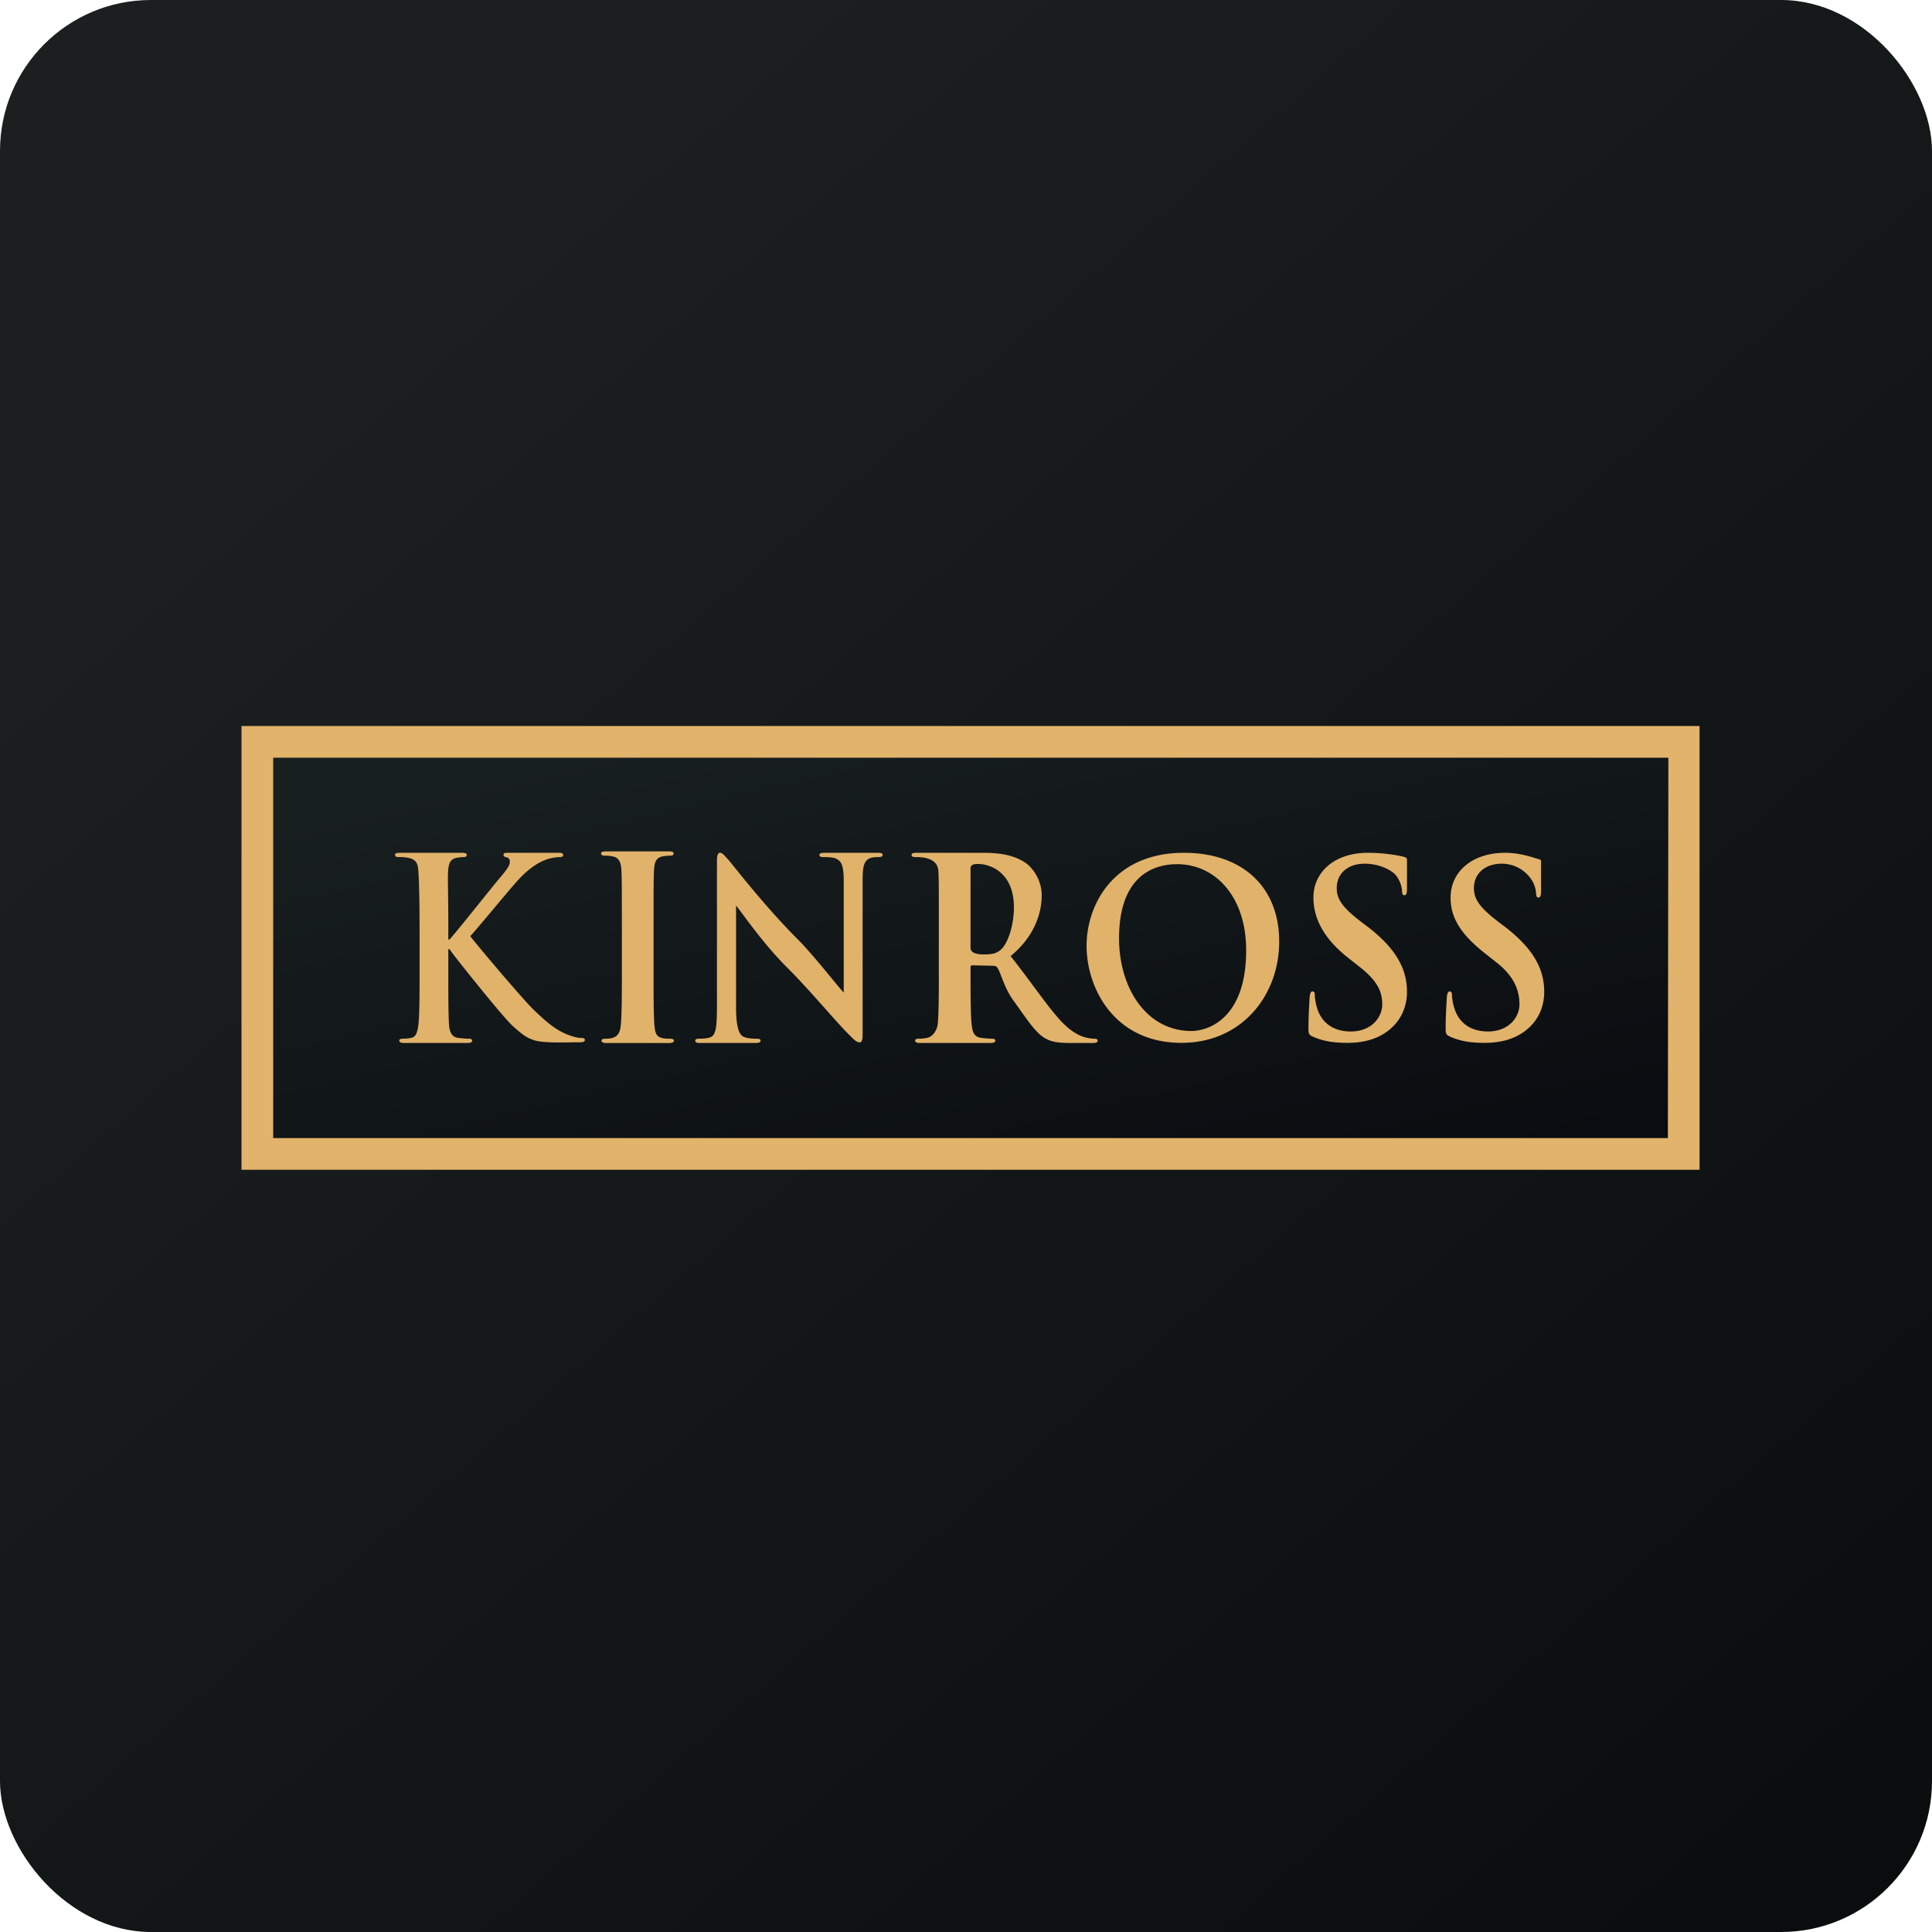 <!-- by FastBull --><svg xmlns="http://www.w3.org/2000/svg" width="64" height="64" viewBox="0 0 64 64"><rect x="0" y="0" width="64" height="64" rx="5" ry="5" fill="url(#fb100)" /><path fill="url(#fb100)" d="" /><path d="M 56.3,38.75 L 8,38.75 L 8,24.05 L 56.3,24.05 L 56.3,38.75 Z" fill="#e2b36b" /><path d="M 55.267,25.1 L 9.05,25.1 L 9.05,37.7 L 55.25,37.7 L 55.267,25.1 Z" fill="url(#fb101)" /><path d="M 14.852,31.122 L 14.891,31.122 C 15.156,30.831 16.297,29.389 16.523,29.123 C 16.741,28.863 16.89,28.69 16.89,28.556 C 16.89,28.47 16.859,28.415 16.781,28.399 C 16.711,28.383 16.679,28.368 16.679,28.32 C 16.679,28.266 16.718,28.25 16.804,28.25 L 18.522,28.25 C 18.601,28.25 18.655,28.266 18.655,28.32 C 18.655,28.376 18.616,28.392 18.538,28.392 C 18.429,28.392 18.233,28.423 18.084,28.478 C 17.843,28.572 17.601,28.713 17.265,29.044 C 17.024,29.279 15.844,30.728 15.578,31.012 C 15.859,31.38 17.366,33.153 17.671,33.443 C 18.015,33.772 18.367,34.103 18.788,34.267 C 19.023,34.362 19.178,34.385 19.273,34.385 C 19.327,34.385 19.374,34.401 19.374,34.448 C 19.374,34.503 19.335,34.527 19.187,34.527 C 18.782,34.527 18.371,34.55 17.968,34.51 C 17.546,34.472 17.334,34.299 17,34.001 C 16.656,33.694 15.141,31.788 14.976,31.561 L 14.89,31.444 L 14.851,31.444 L 14.851,32.158 C 14.851,32.88 14.851,33.615 14.875,33.954 C 14.89,34.174 14.96,34.346 15.157,34.378 C 15.265,34.394 15.437,34.409 15.539,34.409 C 15.602,34.409 15.641,34.432 15.641,34.472 C 15.641,34.527 15.578,34.55 15.492,34.55 L 13.383,34.55 C 13.281,34.55 13.227,34.526 13.227,34.471 C 13.227,34.431 13.258,34.408 13.352,34.408 C 13.47,34.408 13.563,34.394 13.633,34.377 C 13.79,34.345 13.829,34.173 13.86,33.946 C 13.899,33.615 13.899,32.88 13.899,32.157 L 13.899,30.776 C 13.899,29.582 13.875,29.114 13.859,28.863 C 13.844,28.596 13.781,28.47 13.523,28.415 A 1.61,1.61 0 0,0 13.219,28.392 C 13.132,28.392 13.086,28.376 13.086,28.32 C 13.086,28.266 13.141,28.25 13.258,28.25 L 15.296,28.25 C 15.406,28.25 15.461,28.266 15.461,28.32 C 15.461,28.376 15.414,28.392 15.351,28.392 C 15.273,28.392 15.227,28.399 15.133,28.415 C 14.923,28.455 14.86,28.588 14.844,28.863 C 14.828,29.114 14.851,29.582 14.851,30.776 L 14.851,31.122 Z M 20.6,30.752 C 20.6,29.558 20.6,29.067 20.584,28.816 C 20.57,28.549 20.491,28.415 20.319,28.375 A 1.116,1.116 0 0,0 20.037,28.345 C 19.959,28.345 19.913,28.329 19.913,28.266 C 19.913,28.218 19.975,28.203 20.1,28.203 L 22.15,28.203 C 22.252,28.203 22.315,28.218 22.315,28.266 C 22.315,28.329 22.267,28.345 22.189,28.345 C 22.111,28.345 22.048,28.353 21.954,28.368 C 21.744,28.407 21.681,28.541 21.666,28.816 C 21.65,29.067 21.65,29.558 21.65,30.752 L 21.65,32.135 C 21.65,32.897 21.65,33.657 21.681,33.993 C 21.713,34.33 21.8,34.409 22.199,34.409 C 22.284,34.409 22.324,34.434 22.324,34.472 C 22.324,34.527 22.261,34.551 22.175,34.551 L 20.085,34.551 C 19.983,34.551 19.928,34.528 19.928,34.472 C 19.928,34.434 19.959,34.409 20.054,34.409 C 20.365,34.409 20.526,34.319 20.561,33.986 C 20.6,33.657 20.6,32.897 20.6,32.135 L 20.6,30.753 Z M 24.383,33.482 C 24.399,34.095 24.5,34.299 24.656,34.354 C 24.788,34.401 24.938,34.409 25.062,34.409 C 25.149,34.409 25.195,34.425 25.195,34.472 C 25.195,34.535 25.125,34.55 25.016,34.55 L 23.204,34.55 C 23.102,34.55 23.032,34.543 23.032,34.471 C 23.032,34.425 23.078,34.408 23.158,34.408 C 23.259,34.408 23.399,34.401 23.507,34.37 C 23.711,34.307 23.743,34.078 23.75,33.396 L 23.75,28.517 C 23.75,28.36 23.773,28.25 23.851,28.25 C 23.937,28.25 24.008,28.353 24.14,28.494 C 24.234,28.595 25.3,29.991 26.439,31.129 C 26.97,31.663 27.817,32.755 27.95,32.88 L 27.95,29.146 C 27.943,28.666 27.872,28.517 27.684,28.439 C 27.568,28.392 27.38,28.392 27.271,28.392 C 27.176,28.392 27.145,28.368 27.145,28.32 C 27.145,28.257 27.232,28.25 27.348,28.25 L 29.06,28.25 C 29.161,28.25 29.238,28.257 29.238,28.32 C 29.238,28.369 29.192,28.392 29.099,28.392 C 29.02,28.392 28.957,28.392 28.863,28.415 C 28.645,28.478 28.582,28.643 28.575,29.083 L 28.575,34.286 C 28.575,34.459 28.544,34.53 28.474,34.53 C 28.388,34.53 28.294,34.443 28.208,34.357 C 27.716,33.885 26.884,32.857 26.072,32.048 C 25.221,31.199 24.523,30.149 24.383,30 L 24.383,33.482 Z M 32.15,31.396 C 32.15,31.592 32.42,31.616 32.571,31.616 C 32.884,31.616 32.986,31.585 33.127,31.483 C 33.361,31.31 33.587,30.701 33.587,30.056 C 33.587,28.941 32.852,28.62 32.392,28.62 C 32.292,28.62 32.15,28.63 32.15,28.76 L 32.15,31.396 Z M 31.1,30.52 C 31.1,29.327 31.1,29.107 31.084,28.856 C 31.069,28.589 30.893,28.47 30.635,28.415 A 1.614,1.614 0 0,0 30.33,28.392 C 30.244,28.392 30.198,28.376 30.198,28.32 C 30.198,28.266 30.253,28.25 30.369,28.25 L 32.539,28.25 C 33.033,28.25 33.556,28.297 33.978,28.588 C 34.196,28.737 34.508,29.138 34.508,29.663 C 34.508,30.245 34.267,31.027 33.478,31.671 C 34.173,32.551 34.712,33.364 35.172,33.851 C 35.611,34.306 35.93,34.362 36.048,34.386 C 36.133,34.401 36.204,34.409 36.265,34.409 C 36.328,34.409 36.359,34.432 36.359,34.472 C 36.359,34.535 36.306,34.55 36.212,34.55 L 35.469,34.55 C 35.032,34.55 34.836,34.511 34.633,34.401 C 34.297,34.22 34.001,33.736 33.563,33.132 C 33.252,32.701 33.135,32.165 33.032,32.048 C 32.993,32.001 32.947,31.993 32.892,31.993 L 32.213,31.977 C 32.174,31.977 32.15,31.993 32.15,32.041 L 32.15,32.151 C 32.15,32.88 32.15,33.615 32.189,33.946 C 32.213,34.173 32.259,34.345 32.493,34.378 C 32.611,34.394 32.782,34.409 32.877,34.409 C 32.94,34.409 32.971,34.432 32.971,34.472 C 32.971,34.527 32.916,34.55 32.814,34.55 L 30.471,34.55 C 30.37,34.55 30.315,34.527 30.315,34.471 C 30.315,34.432 30.346,34.408 30.44,34.408 C 30.557,34.408 30.65,34.394 30.721,34.378 C 30.877,34.346 31.03,34.166 31.061,33.939 C 31.1,33.608 31.1,32.873 31.1,32.151 L 31.1,30.52 Z M 41.281,31.479 C 41.281,29.718 40.273,28.627 38.992,28.627 C 38.094,28.627 37.07,29.13 37.07,31.085 C 37.07,32.719 37.969,34.153 39.468,34.153 C 40.016,34.153 41.281,33.748 41.281,31.479 Z M 35.994,31.329 C 35.994,29.986 36.876,28.25 39.219,28.25 C 41.164,28.25 42.375,29.389 42.375,31.188 C 42.375,32.986 41.124,34.546 39.141,34.546 C 36.899,34.546 35.994,32.719 35.994,31.329 Z M 43.492,34.34 C 43.366,34.286 43.344,34.247 43.344,34.074 C 43.344,33.644 43.376,33.171 43.383,33.045 C 43.39,32.928 43.414,32.842 43.476,32.842 C 43.548,32.842 43.555,32.912 43.555,32.975 C 43.555,33.077 43.587,33.242 43.624,33.375 C 43.797,33.957 44.258,34.169 44.743,34.169 C 45.445,34.169 45.788,33.69 45.788,33.273 C 45.788,32.888 45.672,32.519 45.022,32.016 L 44.664,31.733 C 43.804,31.059 43.509,30.371 43.509,29.735 C 43.509,28.871 44.227,28.25 45.313,28.25 C 45.82,28.25 46.297,28.329 46.499,28.383 C 46.57,28.4 46.608,28.423 46.608,28.478 L 46.608,29.421 C 46.608,29.593 46.585,29.656 46.523,29.656 C 46.468,29.656 46.445,29.609 46.445,29.514 C 46.445,29.444 46.406,29.2 46.242,28.997 C 46.124,28.846 45.718,28.611 45.21,28.611 C 44.632,28.611 44.281,28.949 44.281,29.42 C 44.281,29.782 44.461,30.056 45.109,30.552 L 45.328,30.716 C 46.265,31.446 46.608,32.111 46.608,32.857 C 46.608,33.312 46.436,33.855 45.873,34.223 C 45.484,34.475 45.047,34.546 44.632,34.546 C 44.18,34.546 43.828,34.491 43.492,34.341 Z M 48.038,34.34 C 47.913,34.286 47.889,34.247 47.889,34.074 C 47.889,33.644 47.921,33.171 47.928,33.045 C 47.936,32.928 47.96,32.842 48.023,32.842 C 48.092,32.842 48.099,32.912 48.099,32.975 C 48.099,33.077 48.131,33.242 48.17,33.375 C 48.342,33.957 48.803,34.169 49.288,34.169 C 49.989,34.169 50.334,33.69 50.334,33.273 C 50.334,32.888 50.216,32.381 49.569,31.879 L 49.209,31.595 C 48.349,30.92 48.053,30.371 48.053,29.735 C 48.053,28.871 48.772,28.25 49.857,28.25 C 50.365,28.25 50.769,28.404 50.971,28.46 C 51.043,28.476 51.05,28.499 51.05,28.555 L 51.05,29.496 C 51.05,29.669 51.027,29.732 50.964,29.732 C 50.909,29.732 50.885,29.684 50.885,29.59 A 0.956,0.956 0 0,0 50.684,29.072 A 1.176,1.176 0 0,0 49.754,28.611 C 49.178,28.611 48.826,28.949 48.826,29.42 C 48.826,29.782 49.006,30.056 49.654,30.552 L 49.873,30.716 C 50.81,31.446 51.154,32.111 51.154,32.857 C 51.154,33.312 50.982,33.855 50.419,34.223 C 50.029,34.475 49.592,34.546 49.178,34.546 C 48.724,34.546 48.374,34.491 48.038,34.341 Z" fill="#e1b26a" /><defs><linearGradient id="fb100" x1="13.69" y1="10.2" x2="74.3" y2="79.82" gradientUnits="userSpaceOnUse"><stop stop-color="#1b1f20" /><stop offset="1" stop-color="#040809" /></linearGradient><linearGradient id="fb101" x1="17.65" y1="25.29" x2="23.54" y2="50.11" gradientUnits="userSpaceOnUse"><stop stop-color="#181f1f" /><stop offset="1" stop-color="#05070c" /></linearGradient></defs></svg>